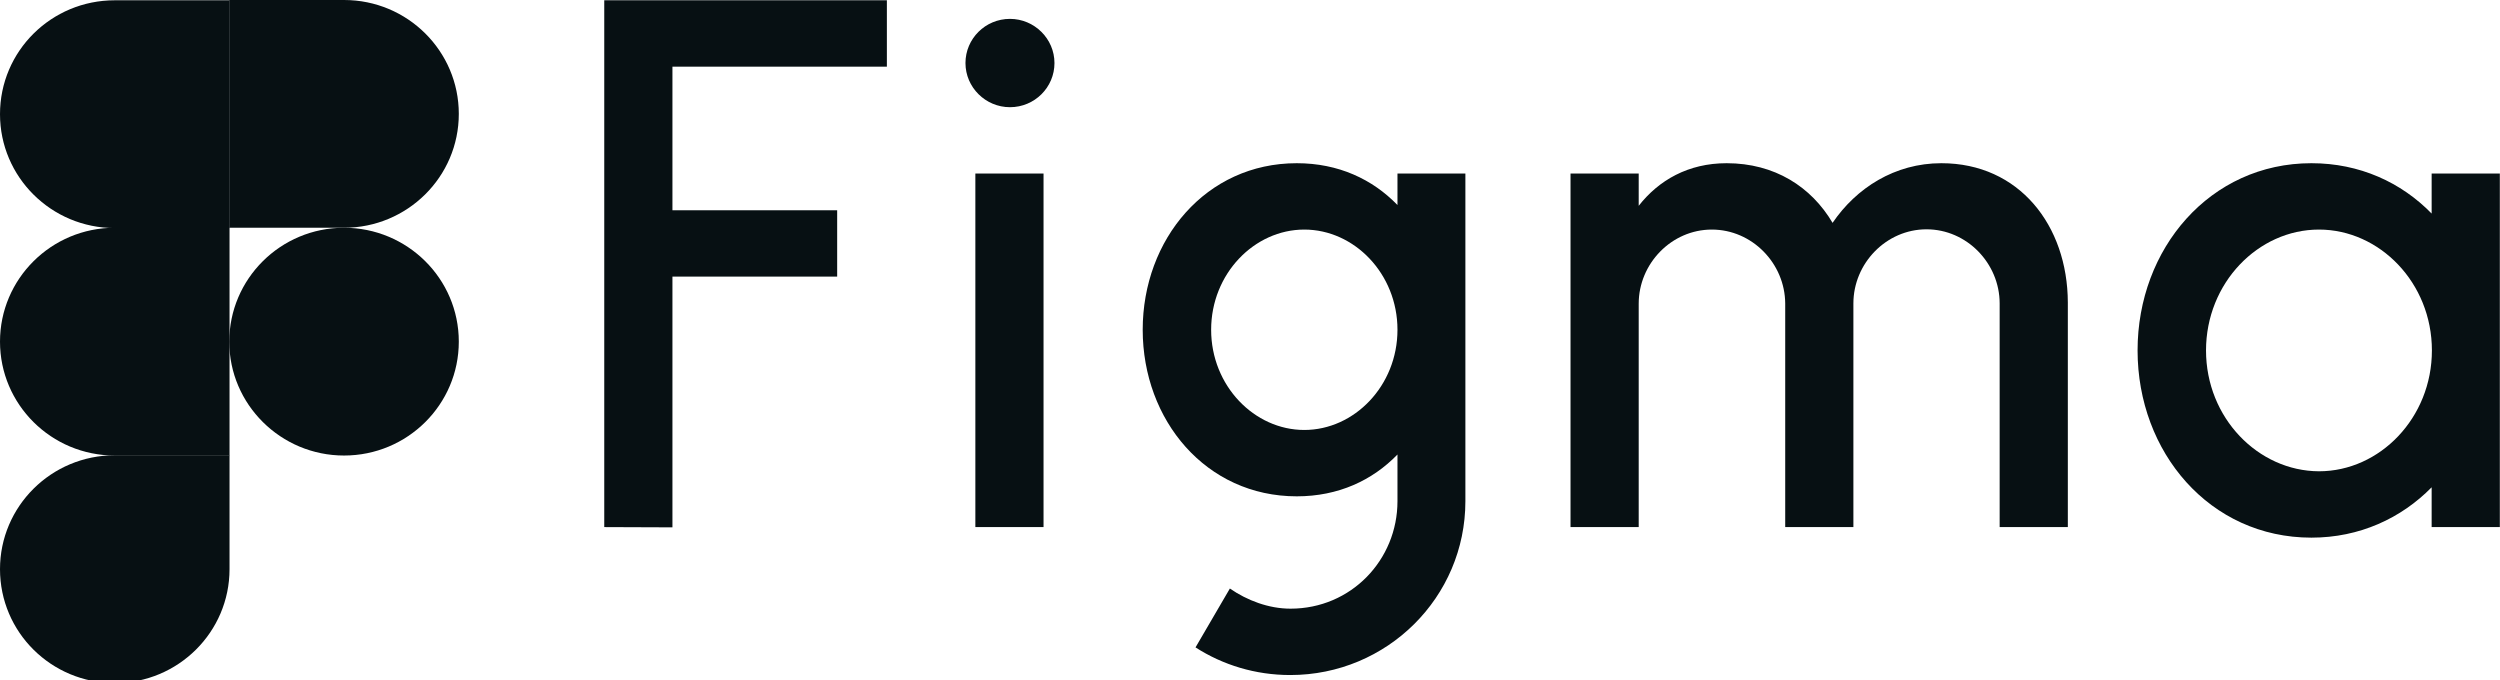 <svg width="272" height="74" viewBox="0 0 272 74" fill="none" xmlns="http://www.w3.org/2000/svg">
<path d="M65.743 0.031V57.348L73.161 57.376V30.094H91.084V22.874H73.161V7.252H96.492V0.031H65.743ZM109.884 11.663C112.574 11.663 114.726 9.5 114.726 6.859C114.726 4.218 112.546 2.054 109.884 2.054C107.195 2.054 105.043 4.218 105.043 6.859C105.043 9.5 107.223 11.663 109.884 11.663ZM106.119 18.884V57.348H113.537V18.884H106.119Z" fill="#071013"/>
<path fill-rule="evenodd" clip-rule="evenodd" d="M141.087 17.757C131.206 17.757 124.326 26.045 124.326 35.879C124.326 45.713 131.206 54.001 141.087 54.001C145.617 54.001 149.326 52.259 152.045 49.45V54.535C152.045 60.913 147.005 66.223 140.408 66.223C138.029 66.223 135.679 65.324 133.811 64.031L130.073 70.437C133.046 72.348 136.585 73.444 140.379 73.444C150.912 73.444 159.434 64.987 159.434 54.535V18.881H152.045V22.308C149.326 19.499 145.617 17.757 141.087 17.757ZM131.772 35.879C131.772 29.782 136.472 24.977 141.908 24.977C147.344 24.977 152.045 29.782 152.045 35.879C152.045 41.976 147.344 46.78 141.908 46.78C136.472 46.78 131.772 41.976 131.772 35.879Z" fill="#071013"/>
<path d="M186.247 24.977C181.858 24.977 178.291 28.686 178.291 33.041V57.344H170.873V18.881H178.291V22.393C180.471 19.611 183.67 17.757 187.861 17.757C193.07 17.757 197.063 20.314 199.384 24.247C201.961 20.454 206.151 17.757 211.219 17.757C219.685 17.757 224.951 24.528 224.98 32.901V57.344H217.562V33.013C217.562 28.658 213.994 24.949 209.605 24.949C205.217 24.949 201.649 28.658 201.649 33.013V57.344H194.231V33.013C194.203 28.658 190.635 24.977 186.247 24.977Z" fill="#071013"/>
<path fill-rule="evenodd" clip-rule="evenodd" d="M264.563 23.236C261.25 19.836 256.72 17.757 251.482 17.757C240.44 17.757 232.568 27.057 232.568 38.127C232.568 49.197 240.411 58.496 251.482 58.496C256.72 58.496 261.25 56.389 264.563 53.018V57.344H271.981V18.881H264.563V23.236ZM240.015 38.127C240.015 30.794 245.678 24.977 252.303 24.977C258.9 24.977 264.591 30.765 264.591 38.127C264.591 45.46 258.928 51.276 252.303 51.276C245.678 51.248 240.015 45.46 240.015 38.127Z" fill="#071013"/>
<path d="M24.945 37.172C24.945 30.344 30.523 24.781 37.432 24.781C44.312 24.781 49.918 30.316 49.918 37.172C49.918 43.999 44.34 49.562 37.432 49.562C30.551 49.562 24.945 43.999 24.945 37.172Z" fill="#071013"/>
<path d="M0 61.925C0 55.097 5.578 49.534 12.486 49.534H24.973V61.925C24.973 68.752 19.395 74.315 12.486 74.315C5.578 74.315 0 68.78 0 61.925Z" fill="#071013"/>
<path d="M24.945 24.781H37.431C44.312 24.781 49.918 19.246 49.918 12.39C49.918 5.563 44.34 0 37.431 0H24.945V24.781Z" fill="#071013"/>
<path d="M0 12.422C0 19.249 5.578 24.812 12.486 24.812H24.973V0.031H12.486C5.578 0.031 0 5.566 0 12.422Z" fill="#071013"/>
<path d="M0 37.172C0 43.999 5.578 49.562 12.486 49.562H24.973V24.781H12.486C5.578 24.781 0 30.344 0 37.172Z" fill="#071013"/>
</svg>
